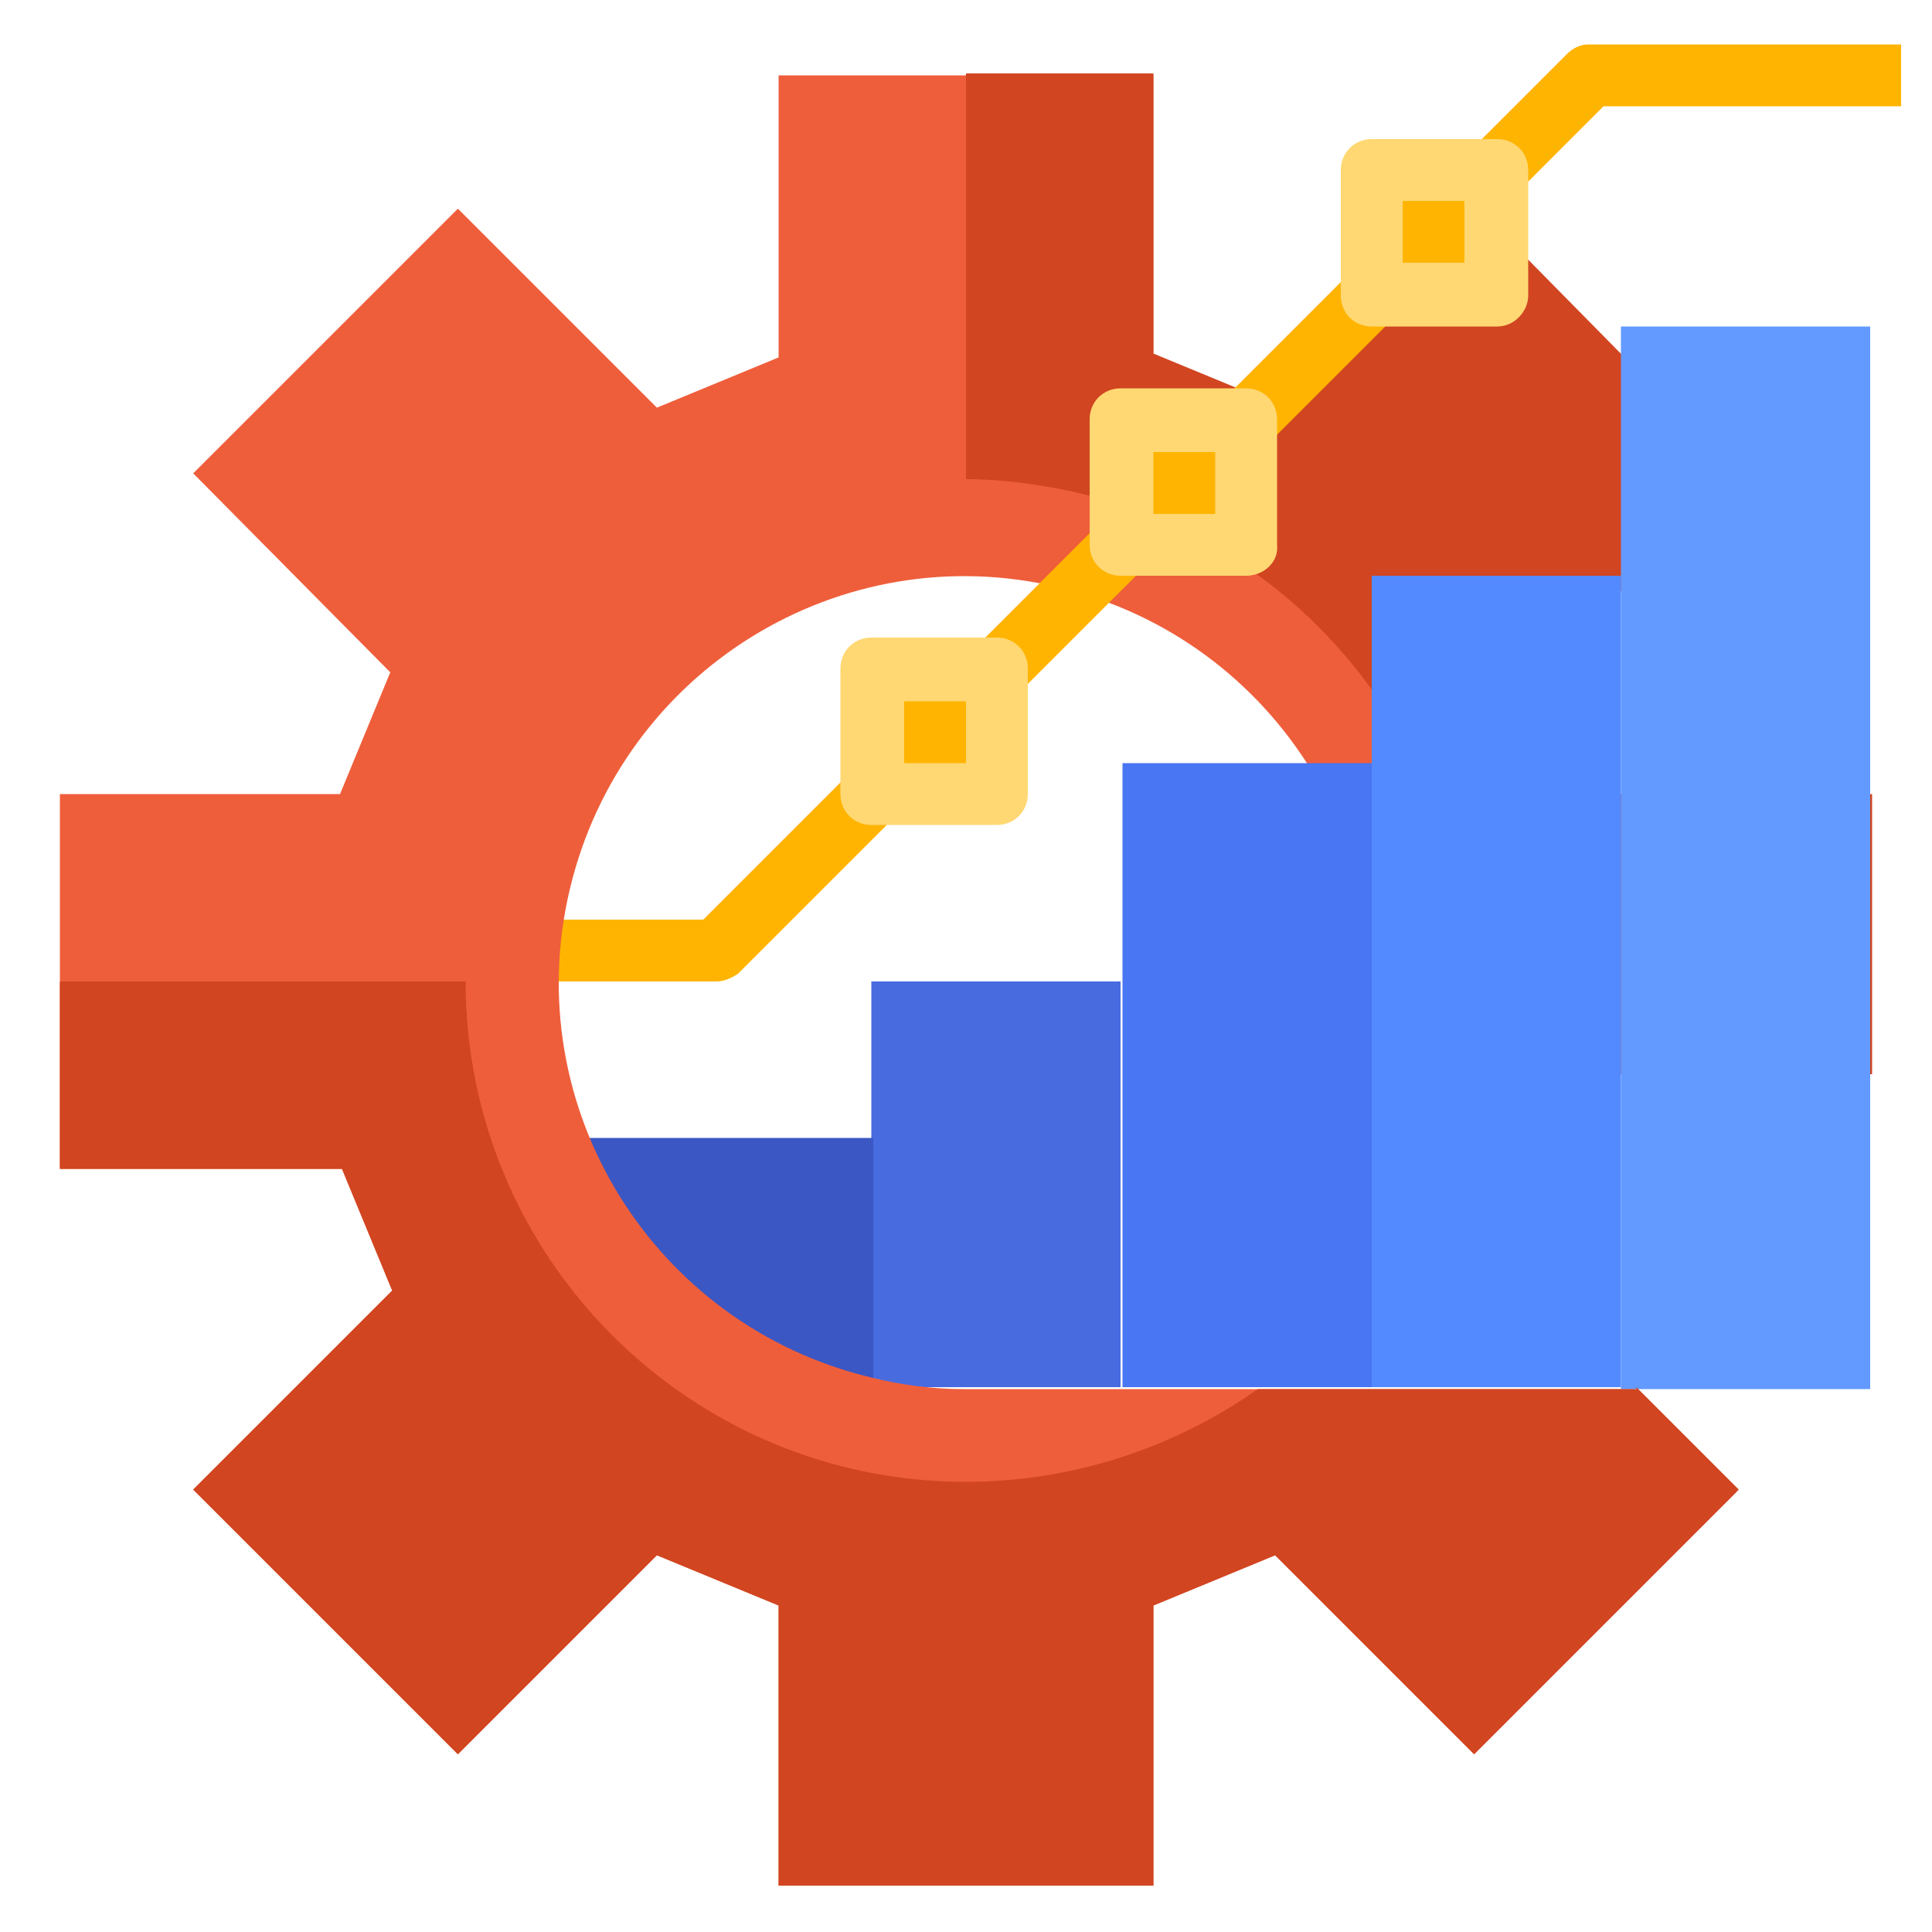 <?xml version="1.0" encoding="utf-8"?>
<!-- Generator: Adobe Illustrator 25.4.1, SVG Export Plug-In . SVG Version: 6.00 Build 0)  -->
<svg version="1.1" id="flat" xmlns="http://www.w3.org/2000/svg" xmlns:xlink="http://www.w3.org/1999/xlink" x="0px" y="0px"
	 width="100px" height="100px" viewBox="0 0 100 100" style="enable-background:new 0 0 100 100;" xml:space="preserve">
<style type="text/css">
	.st0{fill:#FFB401;}
	.st1{fill:#486BE0;}
	.st2{fill:#3B57C4;}
	.st3{fill:#EF5E3B;}
	.st4{fill:#D14521;}
	.st5{fill:#4976F2;}
	.st6{fill:#548AFF;}
	.st7{fill:#639AFF;}
	.st8{fill:#FFD873;}
</style>
<path class="st0" d="M37.1,50.8h-9.7v-3.2h9L44,40l2.3,2.3l-8.1,8.1C37.9,50.6,37.5,50.8,37.1,50.8z"/>
<path class="st1" d="M45.1,50.8h12.9v21H45.1V50.8z"/>
<path class="st2" d="M29,58.9h16.2v12.9H29V58.9z"/>
<path class="st3" d="M70.4,55.7c2.7-11.3-4.3-22.6-15.6-25.3S32.2,34.7,29.5,46s4.3,22.6,15.6,25.3c1.6,0.4,3.2,0.6,4.8,0.6h34.7
	l5.3,5.3L76.3,90.8L66,80.5l-6.3,2.6v14.5H40.3V83.1L34,80.5L23.7,90.8L10,77.1l10.3-10.3l-2.6-6.3H3.1V41.1h14.5l2.6-6.3L10,24.5
	l13.7-13.7L34,21.1l6.3-2.6V3.9h19.4v14.5l6.3,2.6l10.3-10.3L90,24.5L79.7,34.8l2.6,6.3h14.5v14.5H70.4z"/>
<path class="st4" d="M96.9,41.1v14.5H75.4c2.7-14-6.6-27.6-20.6-30.3c-1.6-0.3-3.2-0.5-4.8-0.5v-21h9.7v14.5l6.3,2.6l10.3-10.3
	L90,24.5L79.7,34.8l2.6,6.3H96.9z"/>
<path class="st5" d="M58.1,39.5H71v32.3H58.1V39.5z"/>
<path class="st6" d="M71,29.8h12.9v42H71V29.8z"/>
<path class="st7" d="M83.9,16.9h12.9v55H83.9V16.9z"/>
<g>
	<path class="st0" d="M50.5,33.5l6.5-6.5l2.3,2.3l-6.5,6.5L50.5,33.5z"/>
	<path class="st0" d="M63.4,20.6l6.5-6.5l2.3,2.3l-6.5,6.5L63.4,20.6z"/>
	<path class="st0" d="M78.6,9.9l-2.3-2.3l4.8-4.8c0.3-0.3,0.7-0.5,1.1-0.5h16.2v3.2H83L78.6,9.9z"/>
</g>
<path class="st4" d="M84.7,71.8l5.3,5.3L76.3,90.8L66,80.5l-6.3,2.6v14.5H40.3V83.1L34,80.5L23.7,90.8L10,77.1l10.3-10.3l-2.6-6.3
	H3.1v-9.7h21c0,14.3,11.6,25.9,25.9,25.9c5.4,0,10.7-1.7,15.1-4.8H84.7z"/>
<path class="st0" d="M45.1,34.6h6.5v6.5h-6.5V34.6z"/>
<path class="st8" d="M51.6,42.7h-6.5c-0.9,0-1.6-0.7-1.6-1.6v-6.5c0-0.9,0.7-1.6,1.6-1.6h6.5c0.9,0,1.6,0.7,1.6,1.6v6.5
	C53.2,42,52.5,42.7,51.6,42.7z M46.8,39.5H50v-3.2h-3.2V39.5z"/>
<path class="st0" d="M58.1,21.7h6.5v6.5h-6.5V21.7z"/>
<path class="st8" d="M64.5,29.8h-6.5c-0.9,0-1.6-0.7-1.6-1.6v-6.5c0-0.9,0.7-1.6,1.6-1.6h6.5c0.9,0,1.6,0.7,1.6,1.6v6.5
	C66.2,29.1,65.4,29.8,64.5,29.8z M59.7,26.6h3.2v-3.2h-3.2V26.6z"/>
<path class="st0" d="M71,8.8h6.5v6.5H71V8.8z"/>
<path class="st8" d="M77.5,16.9H71c-0.9,0-1.6-0.7-1.6-1.6V8.8c0-0.9,0.7-1.6,1.6-1.6h6.5c0.9,0,1.6,0.7,1.6,1.6v6.5
	C79.1,16.1,78.4,16.9,77.5,16.9z M72.6,13.6h3.2v-3.2h-3.2V13.6z"/>
</svg>
